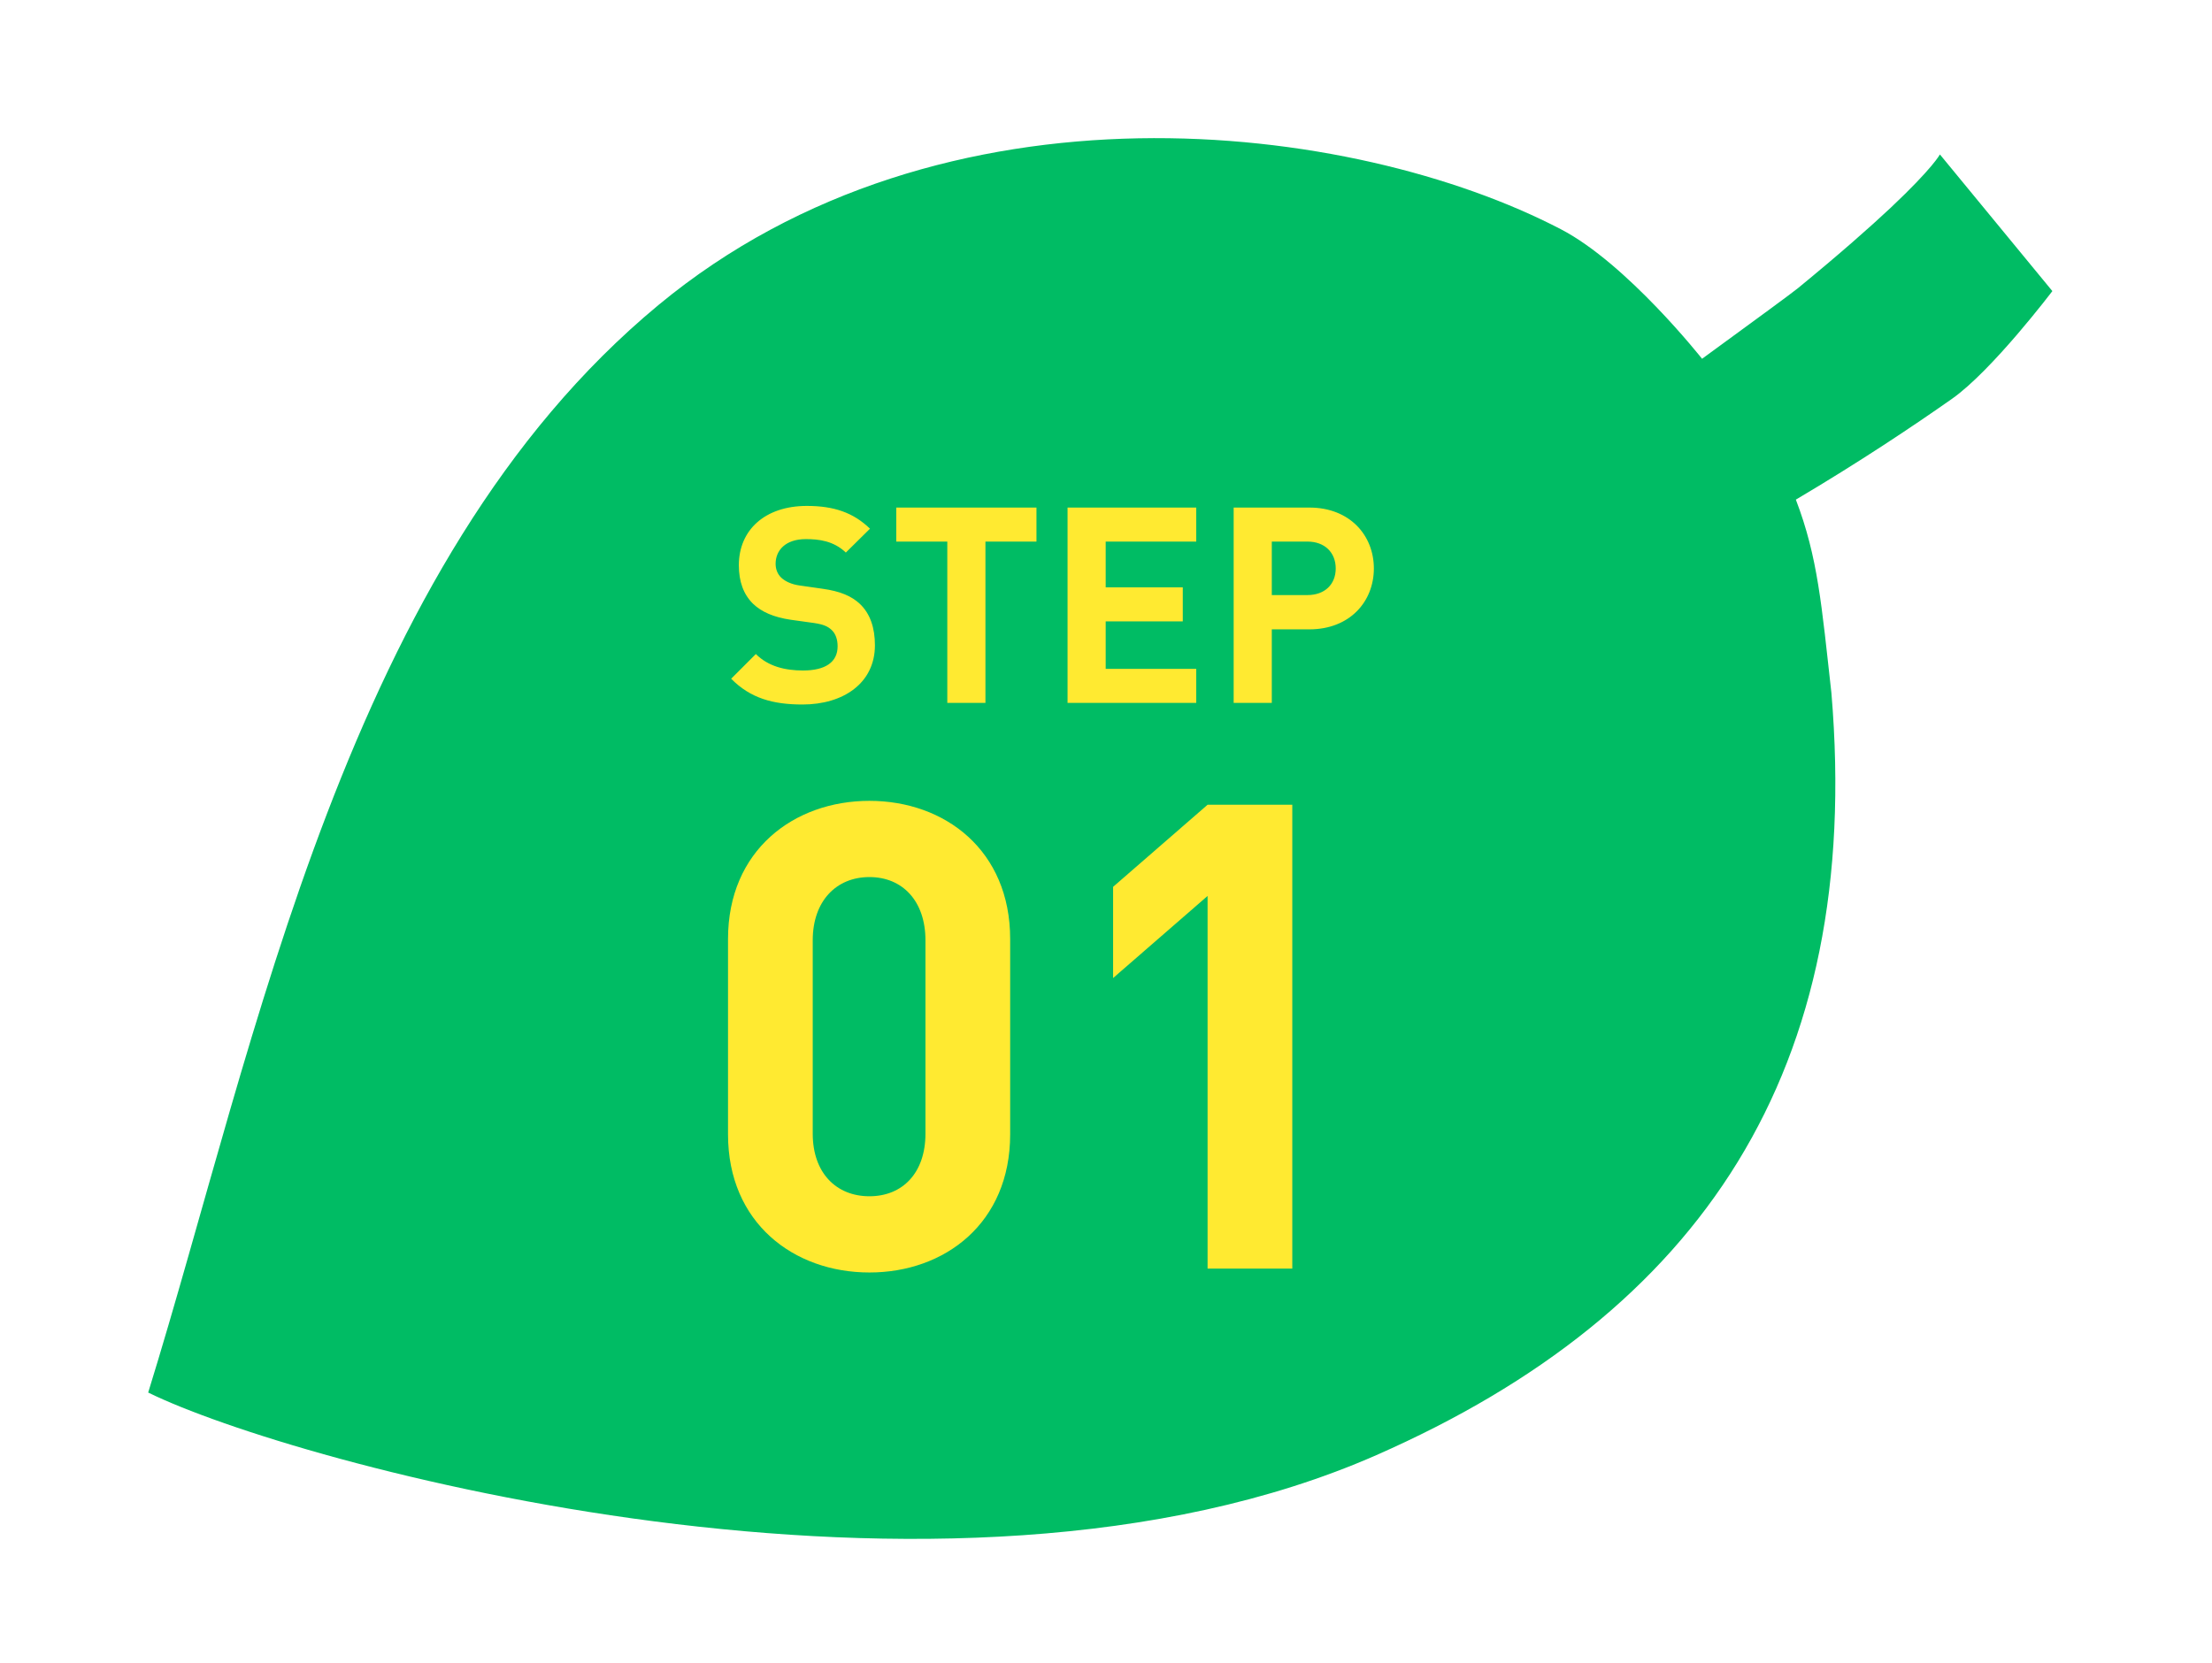 <svg width="129" height="97" viewBox="0 0 129 97" fill="none" xmlns="http://www.w3.org/2000/svg">
<path d="M113.132 9.009C113.132 9.009 112.73 9.792 110.278 12.103C109.051 13.255 107.312 14.792 104.859 16.805C104.528 17.078 102.44 18.61 99.261 20.929C99.261 20.929 94.885 15.377 91.025 13.371C78.923 7.063 54.984 4.064 38.404 17.79C20.159 32.896 15.006 60.674 8.642 81.231C17.017 85.351 55.126 95.938 80.269 84.881C99.217 76.55 108.658 62.434 106.805 40.425C106.232 35.301 106.02 32.513 104.731 29.145C108.422 26.962 111.572 24.856 113.83 23.269C116.18 21.619 119.69 16.98 119.69 16.98L113.132 9.009Z" fill="#00BC64"/>
<path d="M51.024 37.64C51.024 39.848 49.184 41.096 46.8 41.096C45.072 41.096 43.76 40.728 42.64 39.592L44.08 38.152C44.8 38.872 45.776 39.112 46.832 39.112C48.144 39.112 48.848 38.616 48.848 37.704C48.848 37.304 48.736 36.968 48.496 36.744C48.272 36.536 48.016 36.424 47.488 36.344L46.112 36.152C45.136 36.008 44.416 35.704 43.904 35.208C43.36 34.664 43.088 33.928 43.088 32.968C43.088 30.936 44.592 29.512 47.056 29.512C48.624 29.512 49.76 29.896 50.736 30.84L49.328 32.232C48.608 31.544 47.744 31.448 46.992 31.448C45.808 31.448 45.232 32.104 45.232 32.888C45.232 33.176 45.328 33.48 45.568 33.704C45.792 33.912 46.16 34.088 46.624 34.152L47.968 34.344C49.008 34.488 49.664 34.776 50.144 35.224C50.752 35.8 51.024 36.632 51.024 37.64ZM60.445 31.592H57.469V41H55.245V31.592H52.269V29.608H60.445V31.592ZM69.762 41H62.258V29.608H69.762V31.592H64.482V34.264H68.978V36.248H64.482V39.016H69.762V41ZM80.121 33.16C80.121 35.096 78.713 36.712 76.361 36.712H74.169V41H71.945V29.608H76.361C78.713 29.608 80.121 31.224 80.121 33.16ZM77.897 33.16C77.897 32.232 77.257 31.592 76.249 31.592H74.169V34.712H76.249C77.257 34.712 77.897 34.088 77.897 33.16Z" fill="#FFEA31"/>
<path d="M58.911 66.172C58.911 71.34 55.111 74.228 50.703 74.228C46.295 74.228 42.457 71.34 42.457 66.172V54.772C42.457 49.604 46.295 46.716 50.703 46.716C55.111 46.716 58.911 49.604 58.911 54.772V66.172ZM53.971 66.134V54.848C53.971 52.568 52.641 51.162 50.703 51.162C48.765 51.162 47.397 52.568 47.397 54.848V66.134C47.397 68.414 48.765 69.782 50.703 69.782C52.641 69.782 53.971 68.414 53.971 66.134ZM75.364 74H70.424V52.264L64.914 57.052V51.732L70.424 46.944H75.364V74Z" fill="#FFEA31"/>
</svg>

